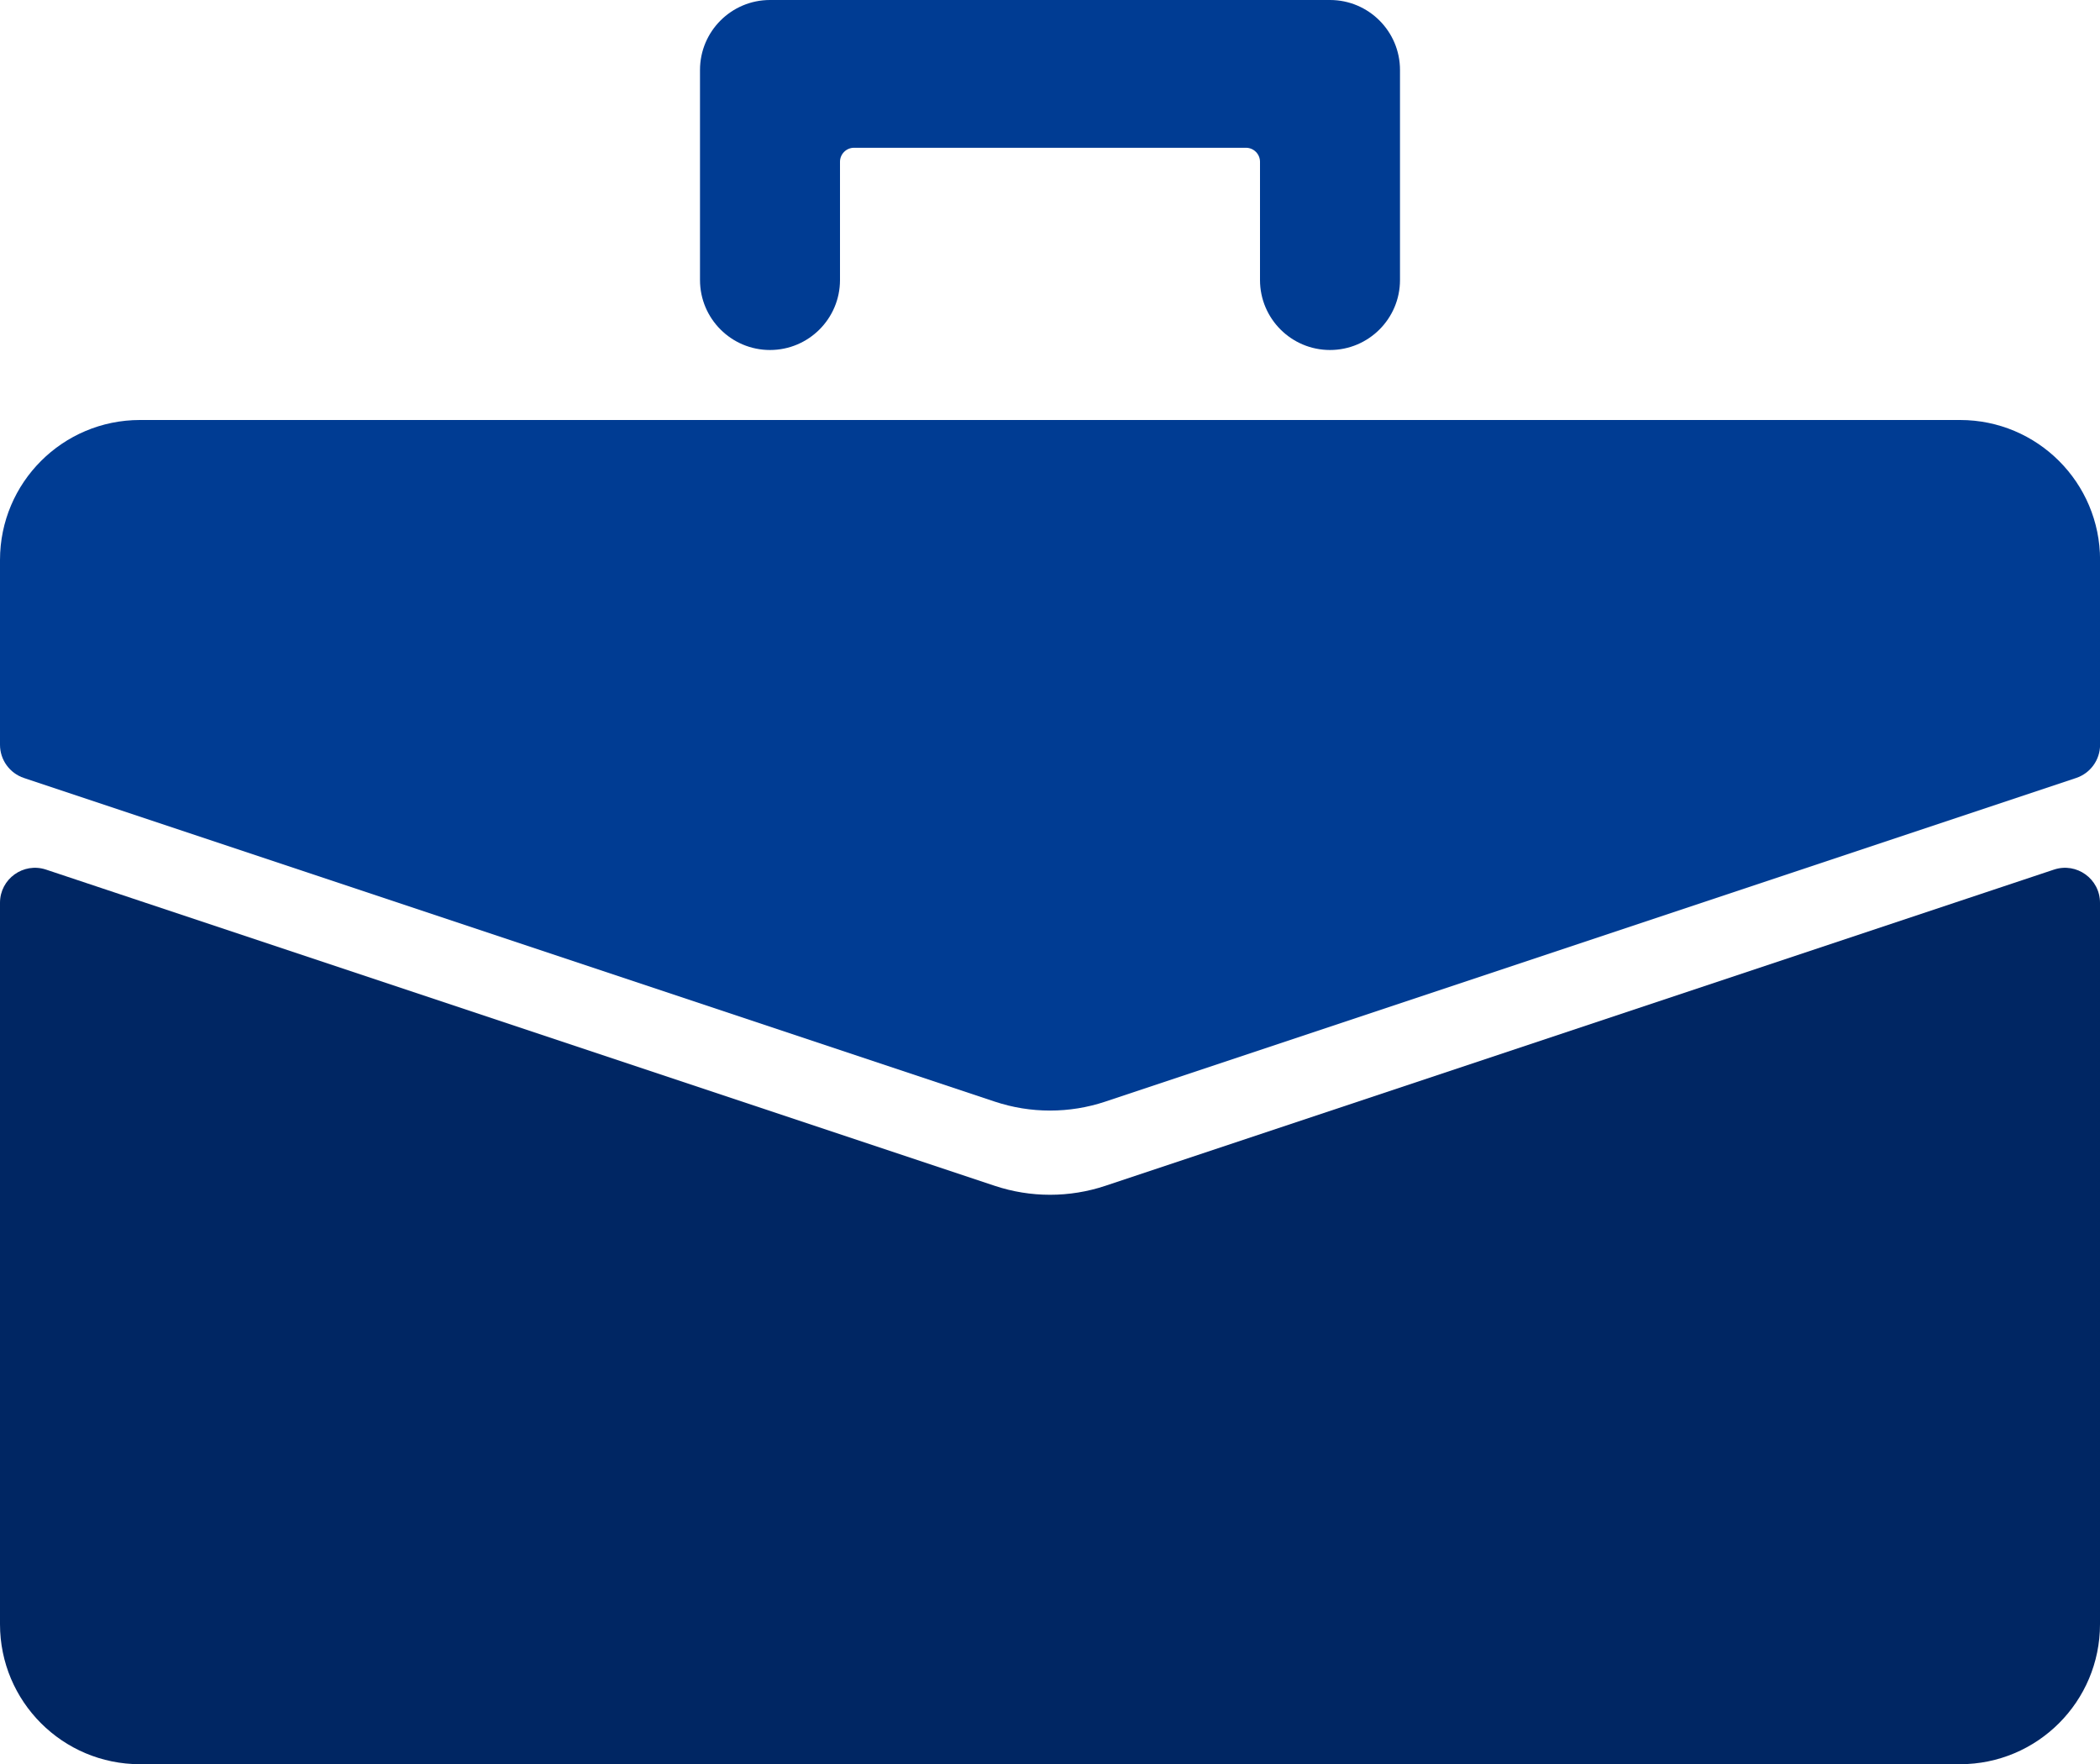 <?xml version="1.0" encoding="UTF-8"?><svg id="Lager_2" xmlns="http://www.w3.org/2000/svg" viewBox="0 0 300 252.03"><defs><style>.cls-1{fill:#003c93;}.cls-2{fill:#002663;}</style></defs><g id="Business"><g id="Business-2"><path class="cls-1" d="M110,50h0c-5.52,0-10-4.48-10-10V10c0-5.52,4.48-10,10-10h80c5.52,0,10,4.48,10,10v30c0,5.52-4.48,10-10,10h0c-5.52,0-10-4.48-10-10V23.11c0-1.1-.9-2-2-2h-56c-1.1,0-2,.9-2,2v16.89c0,5.52-4.48,10-10,10Z"/><path class="cls-1" d="M0,80v26.4c0,2.15,1.38,4.06,3.42,4.74l138.68,46.23c5.13,1.71,10.68,1.71,15.81,0l138.68-46.23c2.04-.68,3.42-2.59,3.42-4.74v-26.4c0-11.05-8.95-20-20-20H20c-11.05,0-20,8.95-20,20Z"/><path class="cls-2" d="M0,128.97v103.06c0,11.05,8.95,20,20,20H280c11.05,0,20-8.95,20-20v-103.06c0-3.41-3.34-5.82-6.58-4.74l-135.51,45.17c-5.13,1.71-10.68,1.71-15.81,0L6.58,124.23c-3.24-1.08-6.58,1.33-6.58,4.74Z"/></g></g></svg>